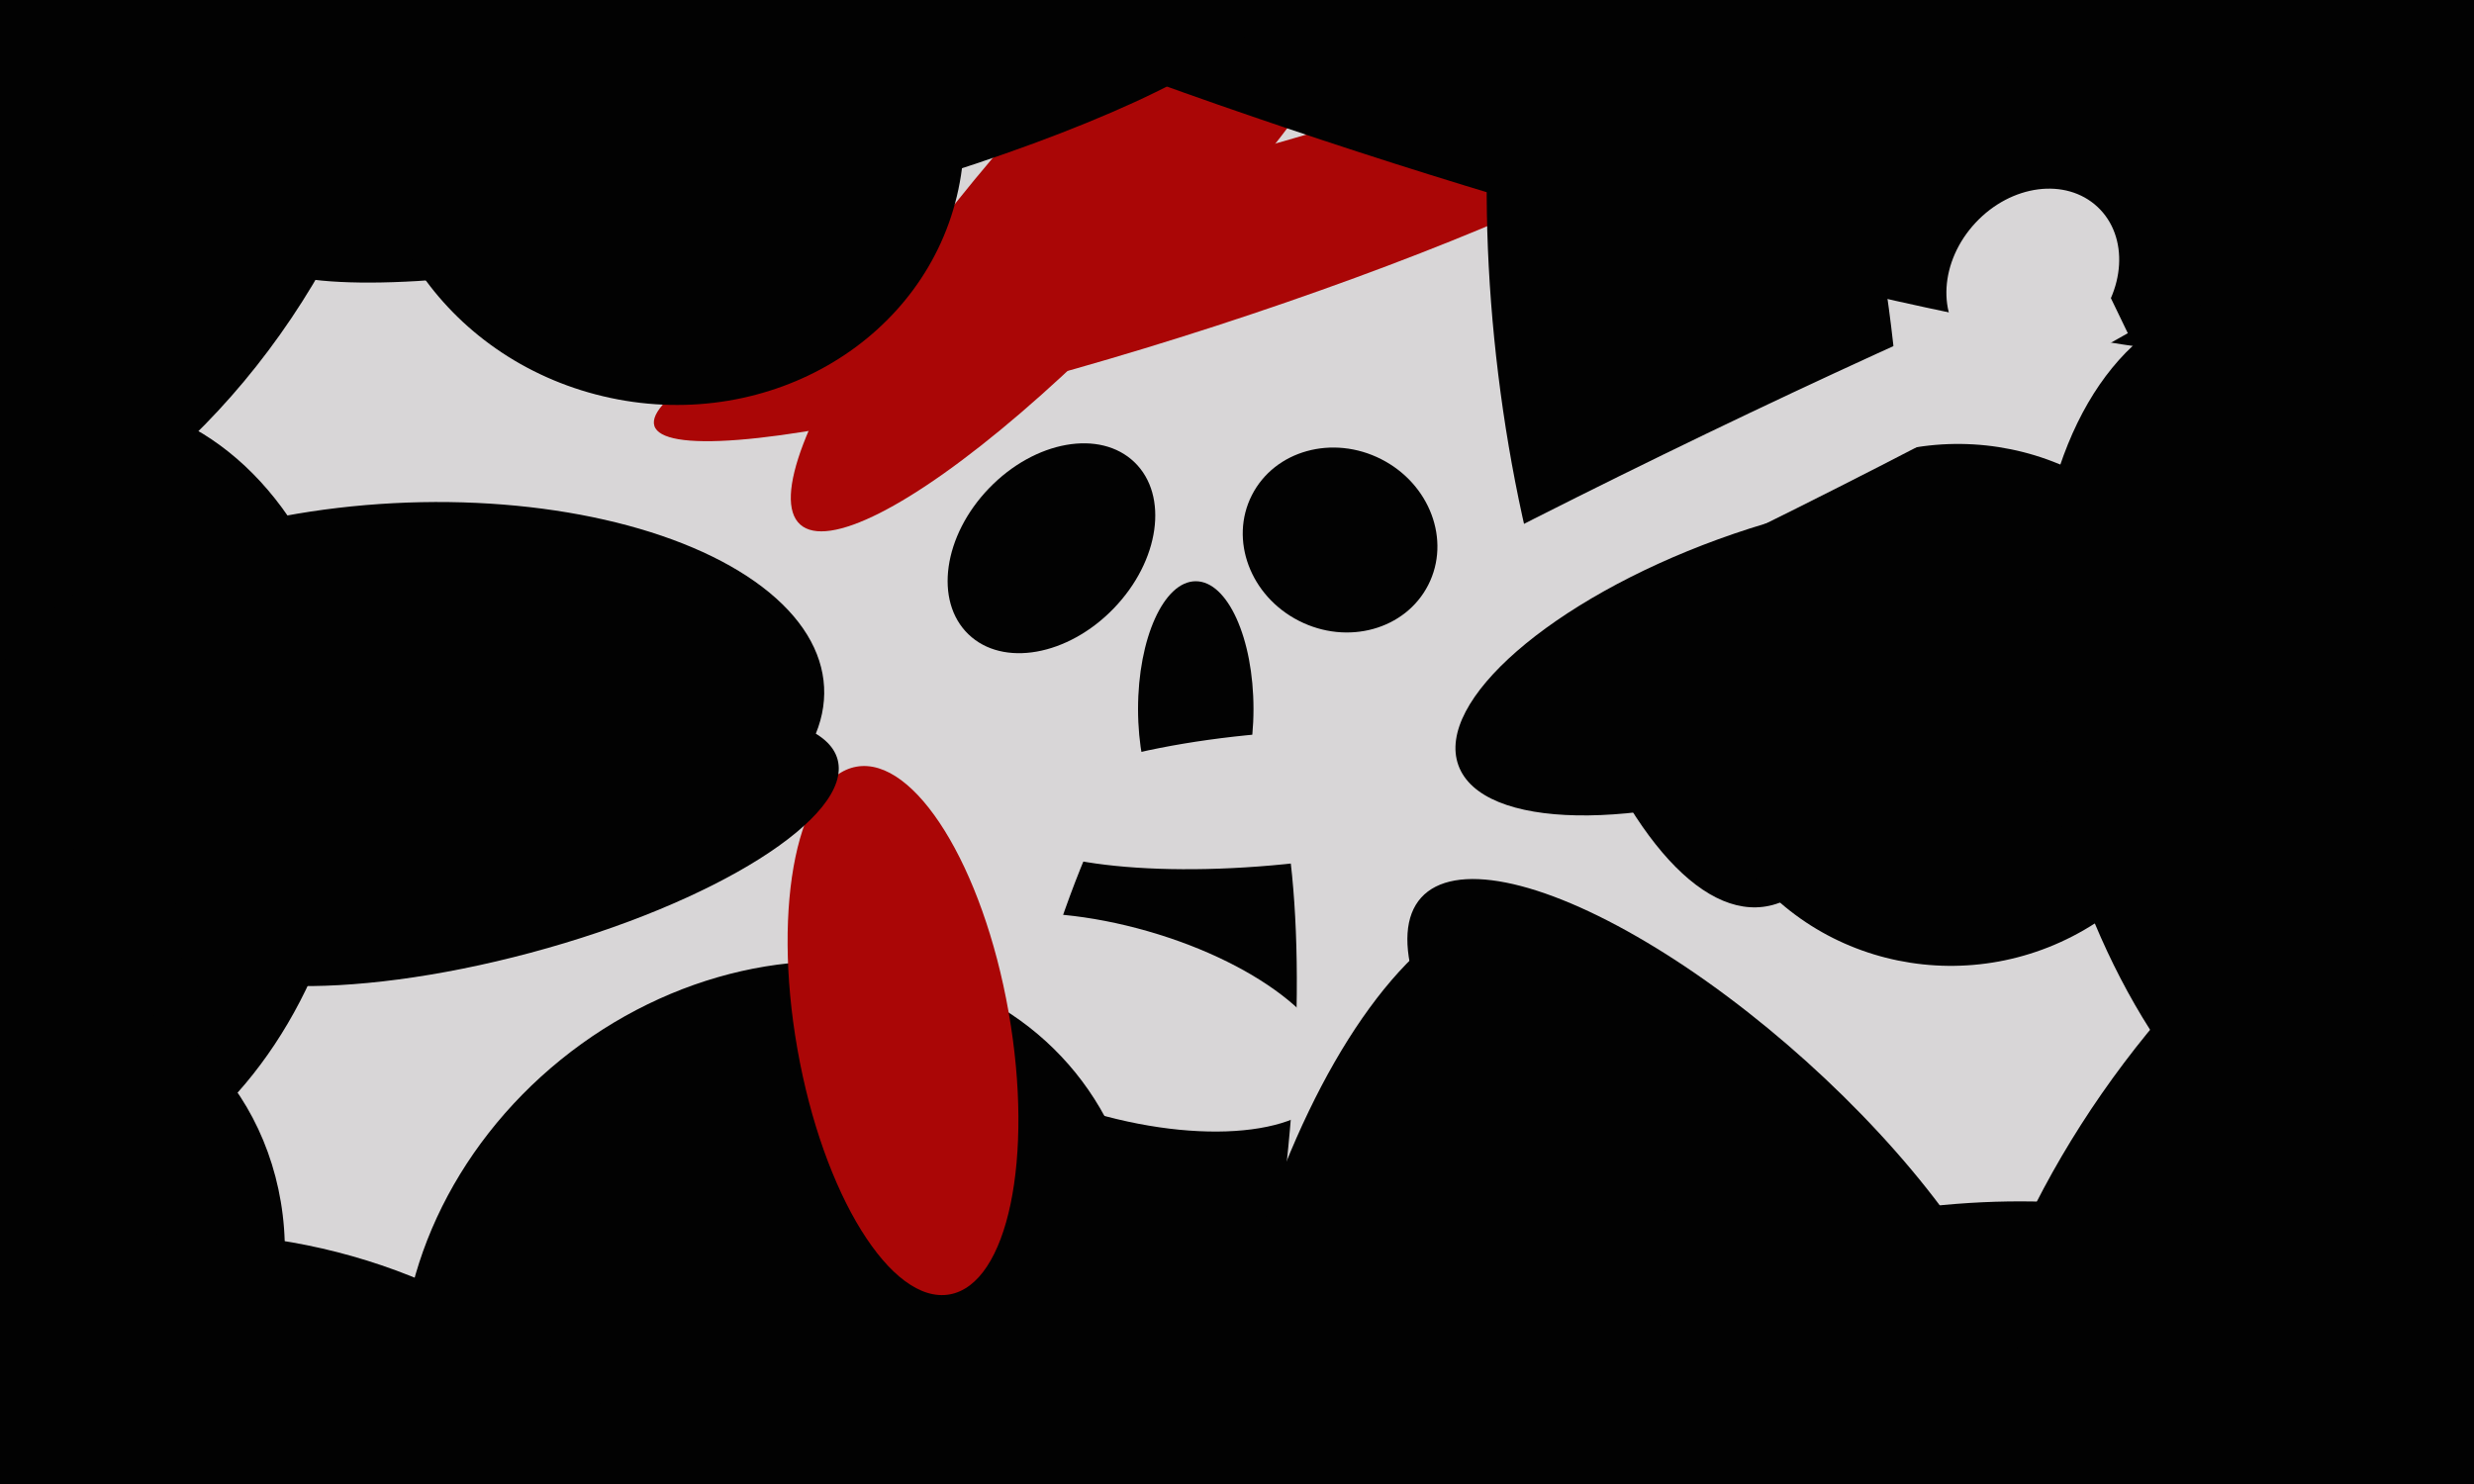<svg xmlns="http://www.w3.org/2000/svg" width="600px" height="360px">
  <rect width="600" height="360" fill="rgb(216,214,215)"/>
  <ellipse cx="274" cy="303" rx="135" ry="35" transform="rotate(99,274,303)" fill="rgb(2,2,2)"/>
  <ellipse cx="289" cy="61" rx="19" ry="137" transform="rotate(72,289,61)" fill="rgb(170,6,6)"/>
  <ellipse cx="12" cy="194" rx="74" ry="98" transform="rotate(10,12,194)" fill="rgb(2,2,2)"/>
  <ellipse cx="272" cy="248" rx="23" ry="53" transform="rotate(106,272,248)" fill="rgb(216,214,215)"/>
  <ellipse cx="579" cy="306" rx="80" ry="138" transform="rotate(37,579,306)" fill="rgb(2,2,2)"/>
  <ellipse cx="269" cy="44" rx="112" ry="25" transform="rotate(132,269,44)" fill="rgb(170,6,6)"/>
  <ellipse cx="468" cy="338" rx="45" ry="97" transform="rotate(82,468,338)" fill="rgb(2,2,2)"/>
  <ellipse cx="187" cy="320" rx="81" ry="95" transform="rotate(51,187,320)" fill="rgb(2,2,2)"/>
  <ellipse cx="411" cy="85" rx="136" ry="48" transform="rotate(83,411,85)" fill="rgb(2,2,2)"/>
  <ellipse cx="11" cy="305" rx="58" ry="65" transform="rotate(6,11,305)" fill="rgb(2,2,2)"/>
  <ellipse cx="343" cy="-5" rx="44" ry="270" transform="rotate(108,343,-5)" fill="rgb(2,2,2)"/>
  <ellipse cx="184" cy="30" rx="24" ry="127" transform="rotate(76,184,30)" fill="rgb(2,2,2)"/>
  <ellipse cx="219" cy="250" rx="26" ry="65" transform="rotate(170,219,250)" fill="rgb(170,6,6)"/>
  <ellipse cx="416" cy="282" rx="96" ry="33" transform="rotate(42,416,282)" fill="rgb(2,2,2)"/>
  <ellipse cx="474" cy="171" rx="64" ry="63" transform="rotate(147,474,171)" fill="rgb(2,2,2)"/>
  <ellipse cx="348" cy="338" rx="51" ry="121" transform="rotate(12,348,338)" fill="rgb(2,2,2)"/>
  <ellipse cx="409" cy="122" rx="13" ry="177" transform="rotate(64,409,122)" fill="rgb(216,214,215)"/>
  <ellipse cx="122" cy="206" rx="26" ry="84" transform="rotate(75,122,206)" fill="rgb(2,2,2)"/>
  <ellipse cx="290" cy="172" rx="14" ry="31" transform="rotate(0,290,172)" fill="rgb(2,2,2)"/>
  <ellipse cx="307" cy="194" rx="16" ry="63" transform="rotate(85,307,194)" fill="rgb(216,214,215)"/>
  <ellipse cx="255" cy="133" rx="21" ry="29" transform="rotate(44,255,133)" fill="rgb(2,2,2)"/>
  <ellipse cx="-20" cy="7" rx="114" ry="147" transform="rotate(28,-20,7)" fill="rgb(2,2,2)"/>
  <ellipse cx="162" cy="31" rx="67" ry="72" transform="rotate(102,162,31)" fill="rgb(2,2,2)"/>
  <ellipse cx="580" cy="50" rx="71" ry="299" transform="rotate(154,580,50)" fill="rgb(2,2,2)"/>
  <ellipse cx="427" cy="159" rx="78" ry="30" transform="rotate(160,427,159)" fill="rgb(2,2,2)"/>
  <ellipse cx="98" cy="172" rx="50" ry="102" transform="rotate(87,98,172)" fill="rgb(2,2,2)"/>
  <ellipse cx="493" cy="67" rx="23" ry="19" transform="rotate(133,493,67)" fill="rgb(216,214,215)"/>
  <ellipse cx="325" cy="131" rx="22" ry="24" transform="rotate(117,325,131)" fill="rgb(2,2,2)"/>
  <ellipse cx="55" cy="391" rx="116" ry="91" transform="rotate(10,55,391)" fill="rgb(2,2,2)"/>
  <ellipse cx="567" cy="184" rx="115" ry="69" transform="rotate(74,567,184)" fill="rgb(2,2,2)"/>
</svg>